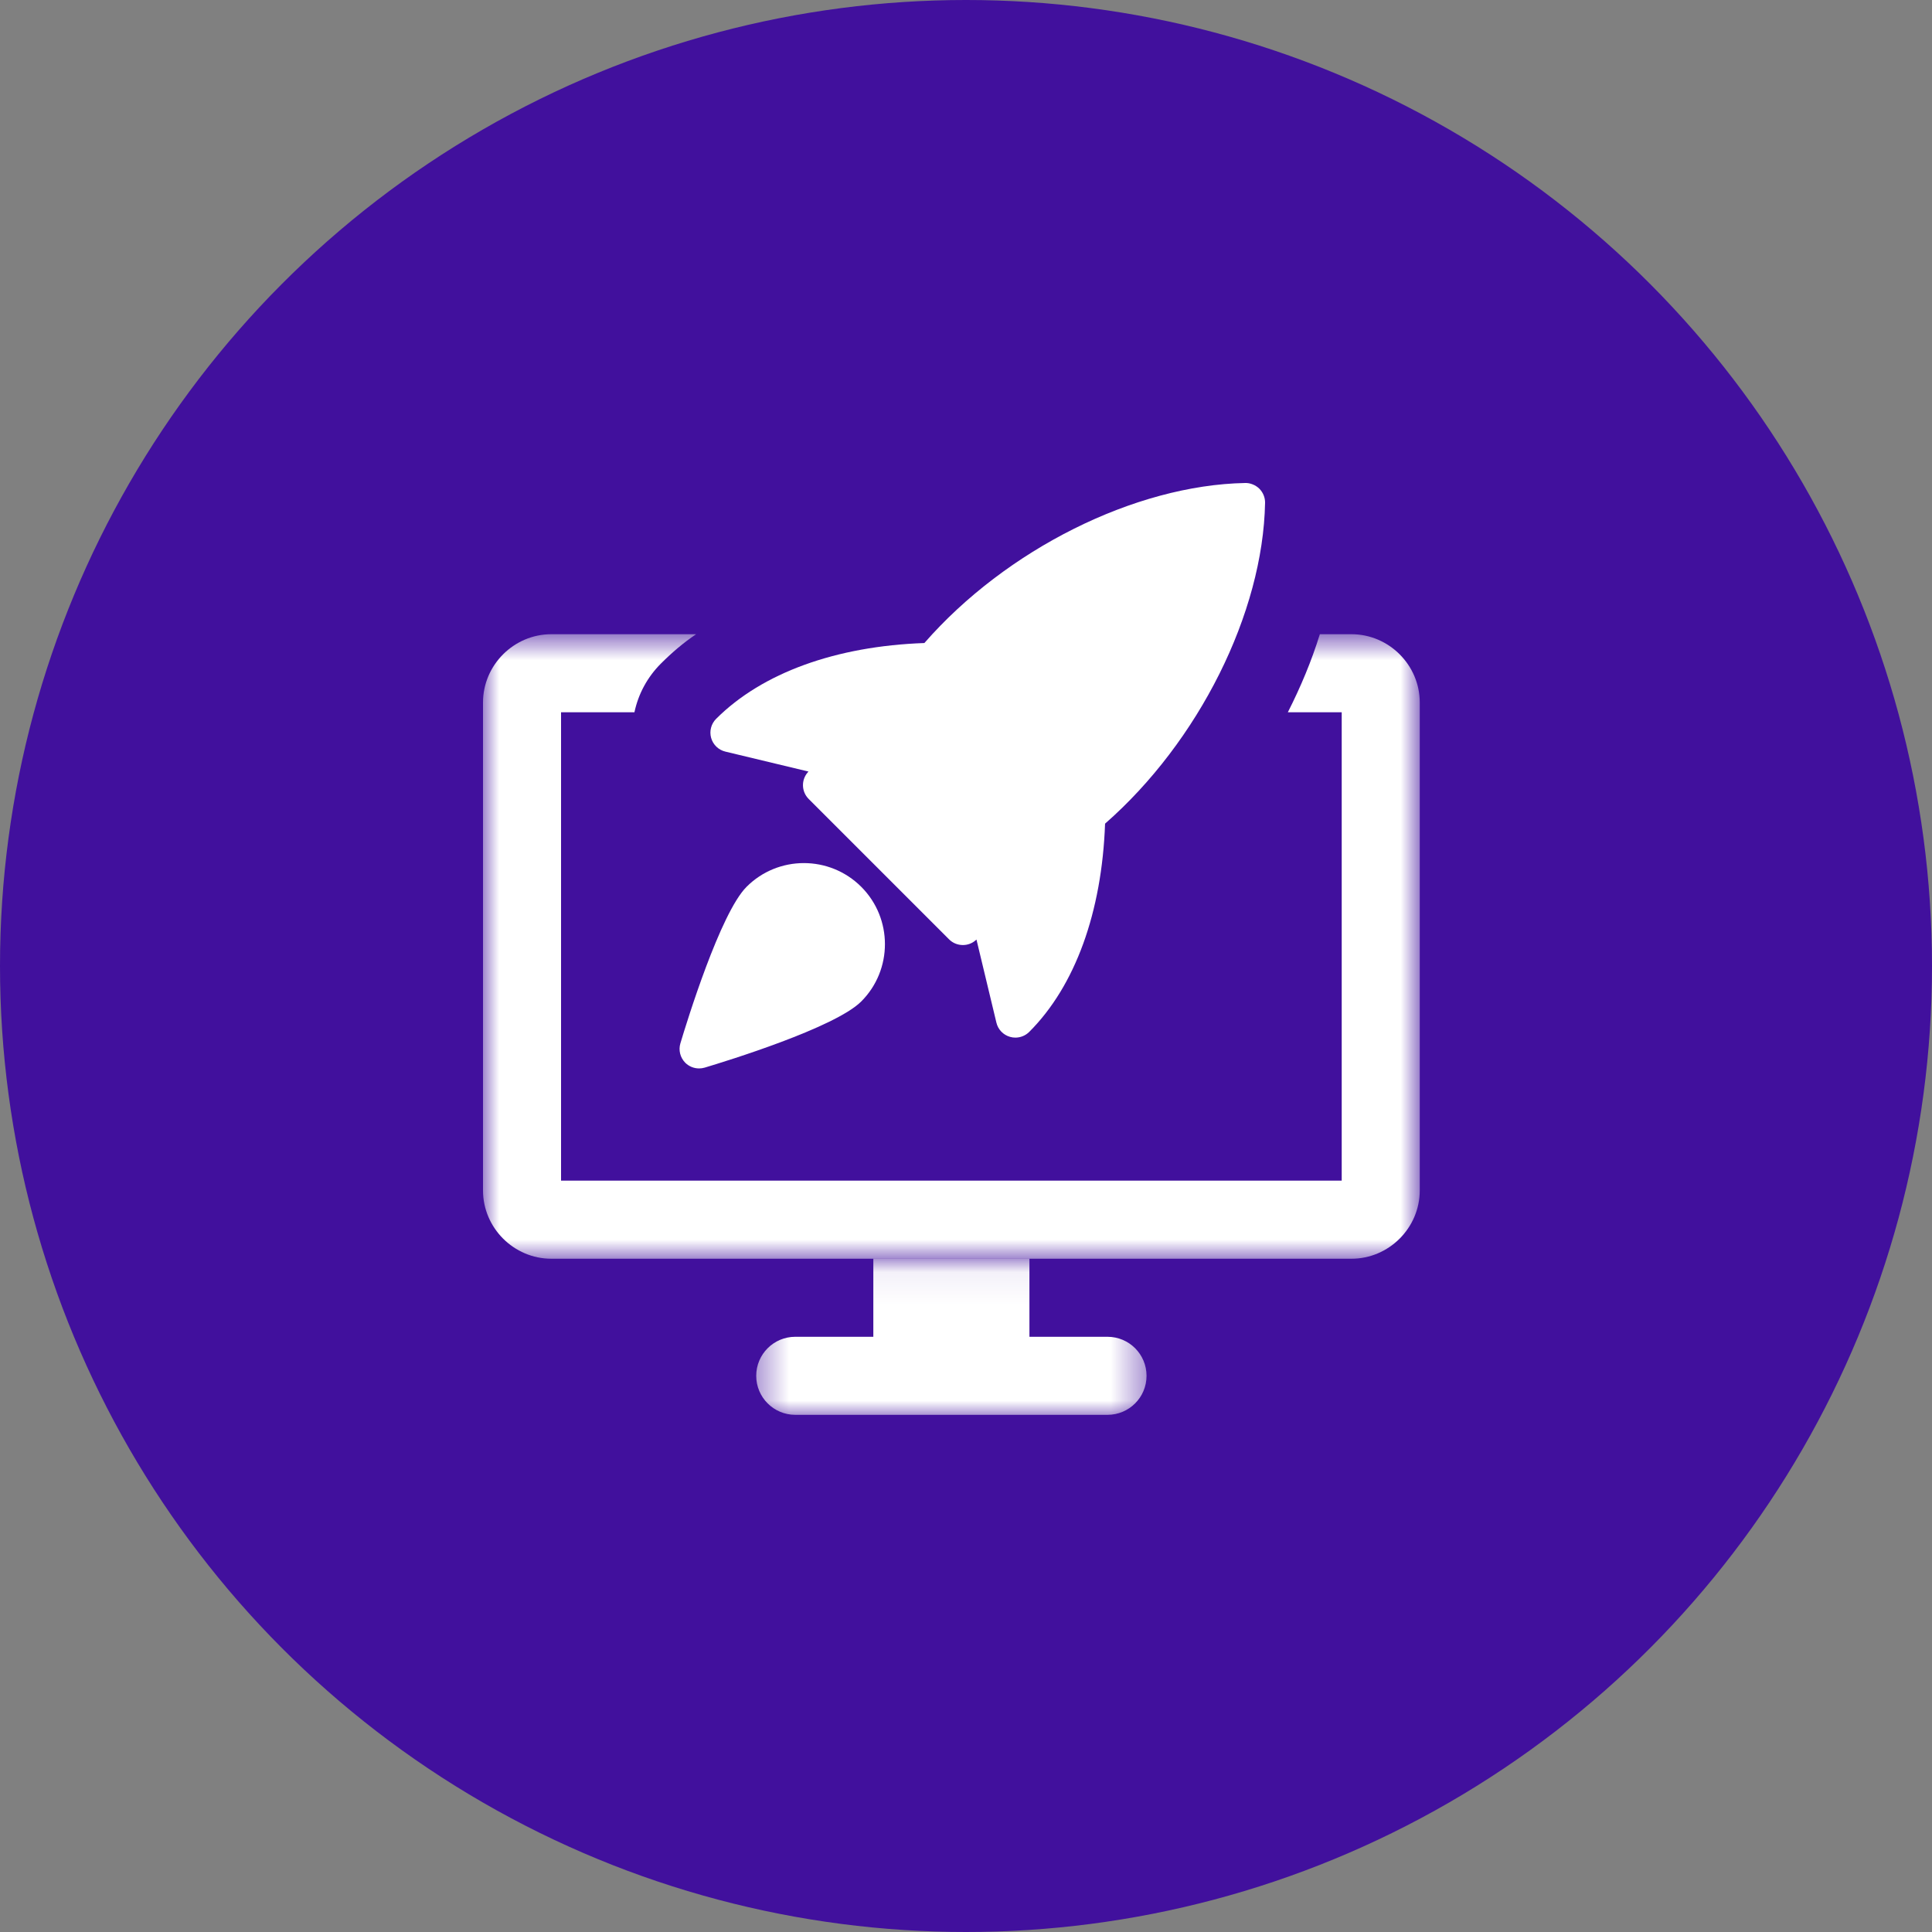 <?xml version="1.0" encoding="UTF-8"?>
<svg xmlns="http://www.w3.org/2000/svg" width="60" height="60" viewBox="0 0 60 60" fill="none">
  <rect x="0" y="0" width="60" height="60" fill="#808080" stroke="none"/>
  <circle cx="30" cy="30" r="30" fill="#41109D"></circle>
  <mask id="mask0_4290_4234" style="mask-type:luminance" maskUnits="userSpaceOnUse" x="23" y="39" width="13" height="5">
    <path d="M23.4 39.064H35.612V44H23.4V39.064Z" fill="white"></path>
  </mask>
  <g mask="url(#mask0_4290_4234)">
    <path d="M34.395 41.515H31.97V39.091H27.122V41.515H24.697C24.028 41.515 23.485 42.058 23.485 42.727C23.485 43.396 24.028 43.939 24.697 43.939H34.395C35.065 43.939 35.607 43.396 35.607 42.727C35.607 42.058 35.065 41.515 34.395 41.515Z" fill="white"></path>
  </g>
  <mask id="mask1_4290_4234" style="mask-type:luminance" maskUnits="userSpaceOnUse" x="15" y="19" width="30" height="21">
    <path d="M15 19.669H44.092V39.154H15V19.669Z" fill="white"></path>
  </mask>
  <g mask="url(#mask1_4290_4234)">
    <path d="M41.971 19.696H40.989C40.734 20.521 40.395 21.333 39.995 22.12H41.668V36.666H17.424V22.12H19.703C19.824 21.551 20.103 21.03 20.528 20.605C20.855 20.278 21.219 19.963 21.619 19.696H17.121C15.958 19.696 15 20.654 15 21.817V36.969C15 38.133 15.958 39.091 17.121 39.091H41.971C43.134 39.091 44.092 38.133 44.092 36.969V21.817C44.092 20.654 43.134 19.696 41.971 19.696Z" fill="white"></path>
  </g>
  <path d="M39.11 15.177C38.993 15.061 38.82 14.994 38.67 15C35.243 15.065 31.246 17.064 28.707 19.97C25.962 20.067 23.67 20.895 22.24 22.324C22.085 22.479 22.026 22.706 22.085 22.917C22.145 23.129 22.314 23.291 22.528 23.342L25.108 23.961L25.093 23.978C24.877 24.216 24.886 24.584 25.114 24.812L29.474 29.172C29.592 29.291 29.747 29.349 29.904 29.349C30.049 29.349 30.193 29.298 30.308 29.194L30.325 29.178L30.944 31.758C30.994 31.972 31.157 32.142 31.369 32.201C31.424 32.217 31.478 32.224 31.534 32.224C31.693 32.224 31.847 32.162 31.963 32.047C33.394 30.617 34.22 28.326 34.319 25.579C37.227 23.032 39.224 19.039 39.288 15.616C39.291 15.453 39.226 15.294 39.11 15.177Z" fill="white"></path>
  <path d="M23.185 27.541C22.371 28.355 21.33 31.733 21.13 32.402C21.066 32.615 21.125 32.847 21.282 33.005C21.397 33.12 21.552 33.181 21.711 33.181C21.769 33.181 21.827 33.173 21.885 33.156C22.554 32.956 25.931 31.916 26.746 31.102C27.728 30.12 27.728 28.523 26.746 27.54C25.762 26.558 24.165 26.559 23.185 27.541Z" fill="white"></path>
</svg>
